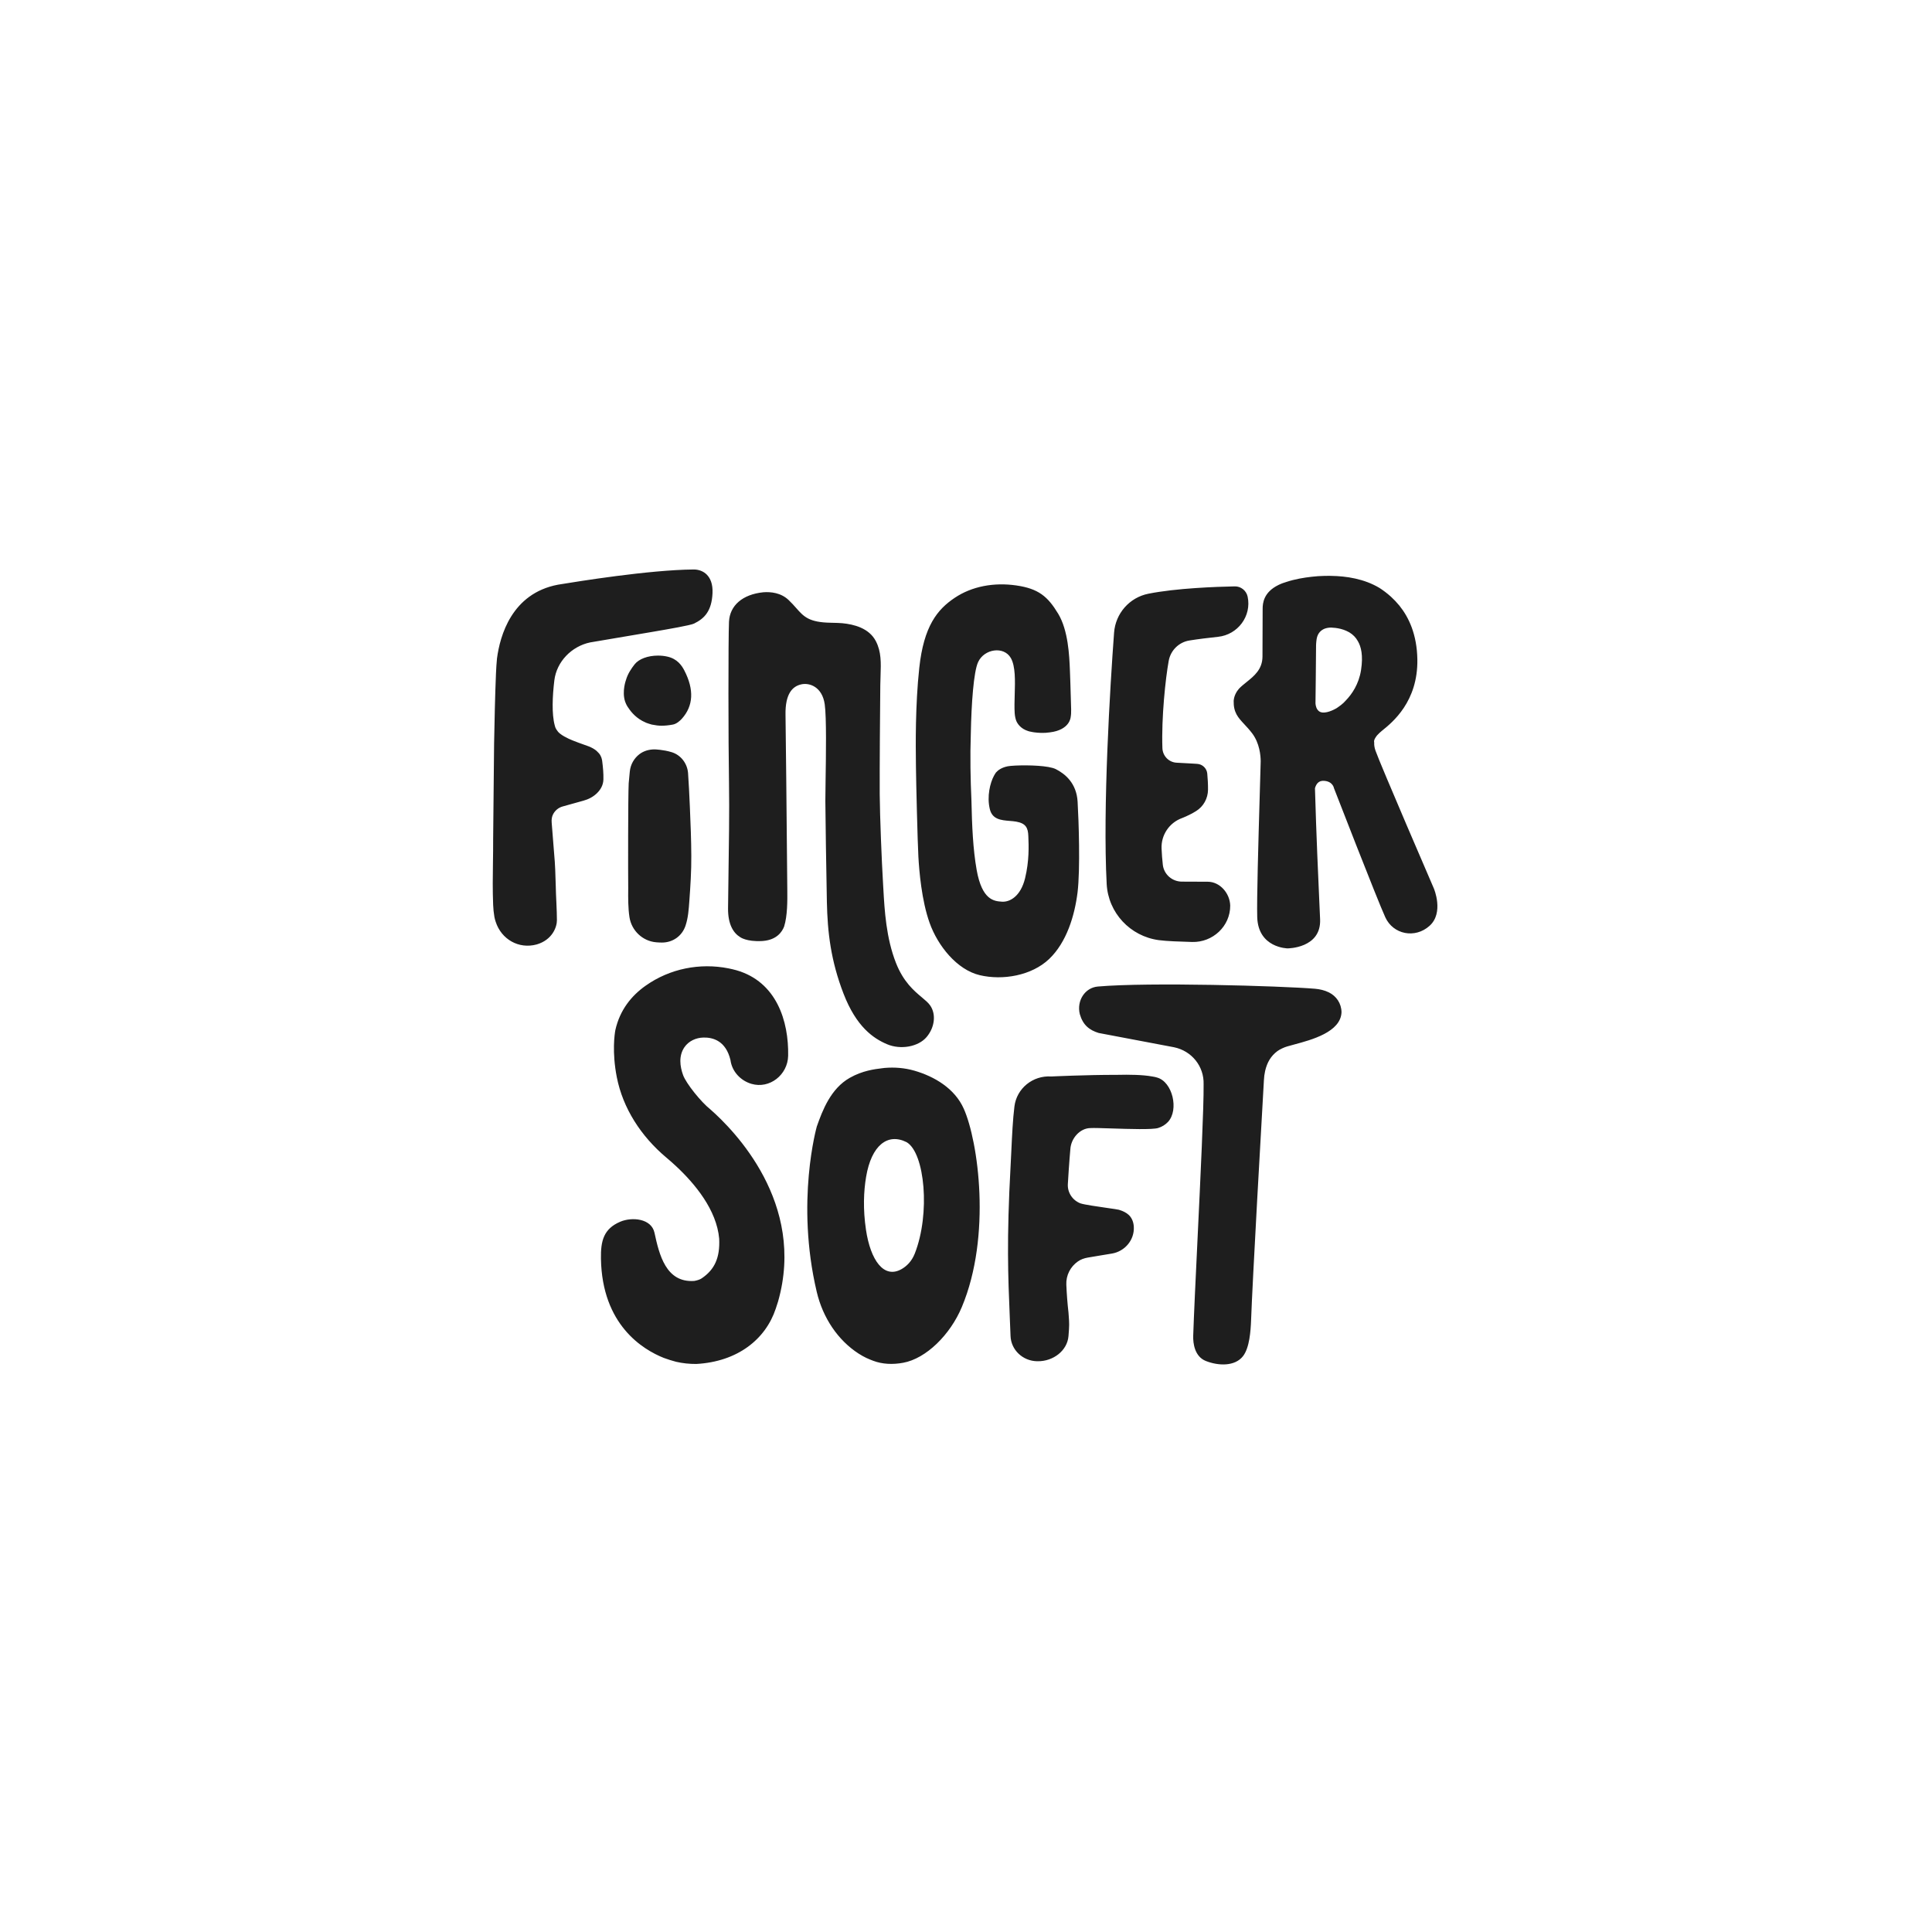 <svg width="500" height="500" viewBox="0 0 500 500" fill="none" xmlns="http://www.w3.org/2000/svg">
<path fill-rule="evenodd" clip-rule="evenodd" d="M182.93 148.726C182.034 147.816 180.771 147.368 179.494 147.381C167.845 147.493 149.256 150.527 145.152 151.196C144.754 151.261 144.492 151.304 144.386 151.32C132.434 153.588 129.392 164.521 128.618 170.429C128.496 171.692 128.414 172.969 128.36 174.273C128.115 180.018 127.979 186.768 127.871 192.431C127.871 194.36 127.653 215.221 127.626 217.15C127.636 219.215 127.606 221.239 127.576 223.271C127.524 226.797 127.471 230.347 127.626 234.181C127.667 235.24 127.776 236.259 127.939 237.223C127.945 237.25 127.949 237.274 127.952 237.298C127.956 237.322 127.959 237.345 127.966 237.373C128.047 237.794 128.156 238.188 128.292 238.581C129.745 243.063 134.227 245.698 138.899 244.421C142.987 243.226 144.141 239.858 144.128 238.16C144.114 236.952 144.087 235.376 143.992 233.611C143.908 232.177 143.865 230.611 143.82 228.987C143.748 226.397 143.672 223.657 143.422 221.061L142.77 212.831C142.715 212.084 142.81 211.31 143.177 210.658C143.68 209.734 144.535 209.014 145.608 208.716L151.014 207.208C152.304 206.855 153.513 206.23 154.477 205.293C155.387 204.41 156.12 203.242 156.161 201.721C156.202 200.186 156.066 198.665 155.835 196.859C155.808 196.628 155.686 196.207 155.618 196.003L155.319 195.378C155.238 195.243 155.143 195.107 155.034 194.985L155.011 194.959C154.844 194.778 154.563 194.475 154.382 194.319C153.852 193.871 153.187 193.491 152.372 193.165C151.272 192.784 148.162 191.671 147.17 191.182C146.396 190.801 145.622 190.408 144.97 189.891C144.78 189.742 144.59 189.565 144.427 189.389C144.317 189.267 144.142 189.004 144.029 188.833L143.992 188.778C143.911 188.656 143.843 188.52 143.775 188.384C143.695 188.212 143.629 187.962 143.575 187.761L143.571 187.746C143.164 186.252 143.014 184.35 143.028 182.313C143.041 180.276 143.218 178.116 143.462 176.093C144.046 171.217 147.944 167.265 152.711 166.26L168.588 163.57C168.798 163.531 169.252 163.453 169.863 163.349C172.657 162.87 178.725 161.83 179.617 161.384C180.988 160.705 182.129 159.903 182.944 158.681C183.772 157.459 184.289 155.842 184.397 153.52C184.506 151.143 183.84 149.663 182.93 148.726ZM371.087 229.943C371.087 229.943 357.139 197.646 355.971 194.251C355.685 193.423 355.604 192.73 355.645 192.16C355.645 192.16 355.4 191.671 356.106 190.693C356.269 190.435 356.432 190.245 356.595 190.095C356.867 189.796 357.22 189.47 357.668 189.104L357.749 189.038C360.337 186.953 366.997 181.585 366.809 170.633C366.7 164.195 364.608 159.768 362.164 156.739C361.471 155.897 360.738 155.123 359.95 154.403C358.904 153.466 357.899 152.732 357.016 152.162C353.051 149.785 348.392 149.092 344.521 149.038C344.521 149.038 343.924 149.011 342.946 149.038H342.783C341.642 149.052 340.515 149.147 339.442 149.269C337.486 149.486 335.177 149.867 332.977 150.586C332.637 150.681 332.325 150.79 332.026 150.899H332.013C331.605 151.048 331.239 151.211 330.899 151.374C330.897 151.374 330.896 151.374 330.894 151.375L330.892 151.376L330.89 151.377C330.888 151.378 330.887 151.38 330.885 151.381C330.882 151.384 330.879 151.388 330.872 151.388C330.865 151.388 330.862 151.391 330.858 151.394C330.855 151.398 330.851 151.401 330.845 151.401C327.015 153.276 326.77 156.114 326.77 157.567V157.569C326.77 158.834 326.77 163.152 326.729 169.927C326.709 173.234 324.566 174.951 322.582 176.541C321.878 177.106 321.194 177.654 320.631 178.252C320.02 178.972 319.382 180.018 319.273 181.362C319.204 184.408 320.408 185.698 322.045 187.454C322.671 188.125 323.361 188.865 324.067 189.796C325.982 192.336 326.254 195.514 326.268 196.995C326.195 199.584 326.117 202.279 326.039 204.998L326.039 205.008L326.038 205.016L326.038 205.022L326.033 205.205L326.032 205.223L326.032 205.225V205.225L326.032 205.227V205.227L326.032 205.228C325.642 218.738 325.236 232.782 325.371 237.373C325.616 245.345 333.221 245.44 333.221 245.44C333.221 245.44 341.941 245.454 341.642 237.943C341.608 237.063 341.543 235.636 341.458 233.765L341.458 233.765L341.458 233.761L341.457 233.759L341.457 233.755C341.174 227.514 340.666 216.336 340.311 204.003C340.623 202.848 341.289 202.006 342.606 202.074C344.956 202.196 345.228 203.975 345.228 203.975C345.228 203.975 356.487 232.999 358.524 237.413C360.561 241.827 366.197 242.995 369.973 239.6C373.749 236.205 371.087 229.943 371.087 229.943ZM352.236 173.417C351.665 177.07 349.859 179.664 348.311 181.267C348.107 181.498 347.903 181.715 347.699 181.905C347.306 182.272 346.83 182.639 346.3 183.006C345.988 183.236 345.784 183.345 345.784 183.345C344.372 184.146 342.403 184.853 341.357 184.065C340.664 183.535 340.488 182.612 340.447 182.041V181.946C340.46 181.294 340.583 170.415 340.596 167.034C340.596 166.898 340.596 166.776 340.61 166.64C340.637 166.246 340.678 165.811 340.746 165.363C341.017 163.747 342.009 163.014 342.851 162.688C343.285 162.538 343.815 162.416 344.481 162.416C344.82 162.429 345.173 162.457 345.513 162.497H345.567C345.581 162.497 345.594 162.501 345.608 162.504C345.614 162.506 345.62 162.507 345.626 162.508C345.633 162.51 345.641 162.511 345.649 162.511C345.839 162.538 346.029 162.565 346.205 162.592C347.238 162.769 348.229 163.109 349.098 163.598C349.153 163.611 349.193 163.638 349.248 163.679L349.261 163.693C350.144 164.236 350.891 164.969 351.407 165.92C352.263 167.373 352.82 169.628 352.236 173.417ZM177.104 173.512C176.453 172.249 175.285 170.497 172.704 169.927C171.93 169.75 171.115 169.668 170.287 169.668C167.652 169.668 165.343 170.538 164.243 171.923C163.387 173.023 162.464 174.368 162.015 175.943C162.015 175.943 160.902 178.863 161.771 181.552C161.771 181.552 161.798 181.62 161.839 181.715C162.029 182.245 162.287 182.748 162.654 183.236C163.441 184.432 164.8 185.994 167 186.944C167.054 186.971 167.112 186.995 167.17 187.019C167.227 187.043 167.285 187.066 167.339 187.094C167.529 187.175 167.733 187.243 167.937 187.297C168.168 187.379 168.412 187.447 168.657 187.515L168.901 187.555C169.621 187.705 170.382 187.813 171.196 187.813C172.12 187.813 173.111 187.718 174.157 187.515C175.135 187.325 176.018 186.496 176.466 186.007C179.454 182.68 179.671 178.483 177.104 173.512ZM236.674 277.099C241.807 278.593 247.077 281.662 249.427 286.945C253.148 295.298 256.652 319.799 248.924 338.256C245.909 345.455 239.675 351.593 233.754 352.68C231.051 353.183 228.334 353.074 225.931 352.15C224.763 351.702 223.676 351.254 222.196 350.303C216.817 346.826 212.947 341.027 211.371 334.331C205.857 311.012 211.385 291.549 211.385 291.549C212.879 287.298 215.011 281.73 219.914 278.946C223.214 277.072 226.353 276.694 228.287 276.461C228.525 276.432 228.746 276.406 228.946 276.379C231.526 276.161 234.12 276.365 236.619 277.085C236.623 277.085 236.627 277.086 236.632 277.087C236.646 277.091 236.663 277.099 236.674 277.099ZM233.36 328.423C234.623 327.69 235.94 326.468 236.741 324.43C240.816 314.095 239.349 298.367 234.636 295.597C229.733 293.125 225.523 296.398 224.151 304.547C223.513 308.309 223.323 312.913 224.111 318.251C225.279 326.101 228.728 331.085 233.36 328.423ZM178.528 208.647C178.433 206.366 178.216 201.897 178.066 200.037C177.863 197.579 176.219 195.405 173.856 194.672C171.656 193.993 169.415 193.939 169.415 193.939C168.016 193.939 166.604 194.319 165.49 195.175C164.105 196.234 163.167 197.85 162.991 199.684L162.706 202.712C162.529 206.094 162.543 226.562 162.583 229.875C162.556 232.415 162.543 235.036 162.909 237.386C163.453 240.863 166.332 243.579 169.836 243.864C170.298 243.905 170.787 243.932 171.316 243.932C174.141 243.932 176.532 242.221 177.414 239.559C178.089 237.55 178.241 235.42 178.402 233.157L178.406 233.108C178.678 229.373 178.936 225.407 178.908 221.536C178.895 217.364 178.719 213.165 178.548 209.112L178.528 208.647ZM307.825 165.757C305.095 166.192 302.95 168.31 302.461 171.027L302.447 171.108C301.646 175.509 300.546 185.681 300.831 193.64C300.912 195.65 302.501 197.293 304.525 197.388C305.639 197.443 306.888 197.511 308.043 197.579C308.307 197.596 308.57 197.611 308.825 197.625L308.825 197.625C309.173 197.645 309.509 197.664 309.822 197.687C311.207 197.769 312.321 198.855 312.443 200.227V200.268C312.552 201.436 312.647 202.916 312.633 204.383C312.606 206.624 311.465 208.715 309.564 209.897C307.689 211.065 305.87 211.731 305.87 211.731C302.596 212.939 300.464 216.117 300.613 219.608C300.681 221.007 300.776 222.474 300.939 223.832C301.238 226.304 303.357 228.151 305.856 228.164L312.484 228.191H312.565C315.743 228.205 318.297 231.193 318.378 234.371C318.405 239.709 313.855 243.932 308.518 243.783C305.272 243.688 301.931 243.579 299.907 243.308C292.492 242.316 286.801 236.232 286.407 228.762C285.375 208.974 287.29 177.641 288.322 163.733C288.689 158.762 292.302 154.634 297.191 153.656C304.403 152.216 314.779 151.849 319.546 151.754C321.135 151.714 322.548 152.841 322.887 154.403C323.96 159.442 320.347 164.263 315.227 164.806C312.823 165.064 310.107 165.39 307.825 165.757ZM182.064 268.515C180.121 268.556 178.234 269.411 177.133 271.014C175.599 273.255 175.965 275.971 176.78 278.226C177.582 280.426 181.439 285.22 183.856 287.122C190.036 292.554 208.602 311.419 201.363 336.83C201.186 337.401 200.983 338.025 200.765 338.677C198.131 346.609 190.892 352.395 180.216 352.992C178.41 353.006 176.645 352.816 174.947 352.422C173.86 352.137 172.815 351.797 171.796 351.43C166.377 349.271 155.81 342.888 155.525 325.734C155.444 321.089 156.245 317.993 160.537 316.173C163.565 314.896 168.577 315.331 169.378 319.025C170.601 324.675 172.326 332.009 179.66 331.506C180.434 331.371 181.126 331.153 181.588 330.841C184.97 328.559 186.355 325.476 186.124 320.573C185.473 313.144 179.891 306.38 174.893 301.736C174.064 300.961 173.249 300.255 172.475 299.603C165.874 294.062 161.202 286.809 159.627 278.769C158.35 272.264 159.07 267.564 159.247 266.614C160.415 261.358 163.443 257.677 167.07 255.11C173.358 250.655 181.14 249.148 188.542 250.615C189.167 250.737 190.009 250.941 190.593 251.103C200.969 254.091 204.147 264.25 203.971 273.228C203.876 278.158 199.176 281.893 194.45 280.494C191.625 279.652 189.425 277.275 189.045 274.342C187.849 269.344 184.495 268.461 182.064 268.515ZM343.951 256.849C342.811 256.278 341.561 255.993 340.284 255.884C331.348 255.151 297.312 254.159 284.125 255.314C280.784 255.599 278.597 258.981 279.453 262.458C280.268 265.283 281.911 266.587 284.342 267.334L303.845 271.028C308.422 271.978 311.641 275.958 311.492 280.63C311.559 286.415 310.689 304.592 309.907 320.931L309.907 320.935C309.426 330.984 308.978 340.338 308.802 345.686C308.734 347.709 309.196 351.078 312.062 352.218C315.267 353.495 319.6 353.685 321.705 350.955C323.375 348.782 323.674 344.477 323.783 341.598C324.109 332.023 326.567 288.629 327.097 279.584C327.138 278.769 327.233 277.968 327.409 277.18C327.925 274.939 328.917 273.269 330.601 272.019C331.226 271.557 332.326 271.055 333.059 270.838C333.582 270.679 334.215 270.509 334.921 270.32L334.921 270.32L334.921 270.32C339.46 269.105 346.984 267.092 347.184 261.955C347.143 259.646 345.839 257.799 343.951 256.849ZM298.198 278.593C298.714 278.674 299.136 278.756 299.434 278.864C303.468 279.964 305.139 287.217 302.3 290.327C301.621 291.047 300.752 291.617 299.706 291.93C298.213 292.38 292.229 292.187 287.61 292.038H287.61H287.61C285.126 291.958 283.037 291.891 282.254 291.943C279.483 291.943 277.188 294.619 277.011 297.349C277.011 297.349 276.672 301.002 276.359 306.421C276.223 308.608 277.554 310.645 279.632 311.433C280.626 311.767 284.042 312.257 286.605 312.625L286.606 312.625L286.606 312.625C288.109 312.841 289.318 313.014 289.574 313.09C290.701 313.429 291.503 313.864 292.073 314.38C292.861 315.086 293.295 316.118 293.404 317.178C293.418 317.286 293.431 317.395 293.431 317.517C293.608 320.899 291.122 323.846 287.781 324.417C286.862 324.577 285.853 324.739 284.869 324.898L284.862 324.899L284.86 324.899C283.594 325.103 282.37 325.301 281.439 325.476C280.556 325.639 279.7 325.938 278.967 326.454C277.025 327.799 275.857 330.053 275.965 332.484C276.074 335.01 276.264 337.441 276.522 339.669C276.545 339.995 276.566 340.284 276.585 340.547C276.727 342.484 276.761 342.958 276.522 345.781C276.21 349.57 272.556 352.327 268.577 352.286H268.414C264.679 352.232 261.664 349.352 261.528 345.781C261.463 344.041 261.392 342.366 261.323 340.713L261.323 340.703C260.888 330.351 260.488 320.837 261.542 301.695C261.61 300.453 261.671 299.147 261.734 297.817L261.734 297.813C261.92 293.85 262.116 289.676 262.533 286.361C263.104 281.676 267.3 278.267 272.081 278.593C272.081 278.593 281.167 278.158 288.963 278.172C292.44 278.09 295.727 278.144 298.198 278.593ZM278.882 207.453C278.597 202.672 275.65 200.281 273.26 199.059C271.413 198.122 266.184 197.986 262.978 198.122C262.829 198.136 262.666 198.149 262.489 198.149C261.77 198.19 261.186 198.244 260.819 198.312C260.808 198.316 260.797 198.318 260.786 198.321C260.777 198.323 260.767 198.324 260.758 198.326C260.737 198.329 260.717 198.333 260.697 198.339C259.216 198.652 258.306 199.304 257.763 199.915C257.573 200.173 257.396 200.472 257.206 200.825C256.283 202.55 255.346 206.067 256.174 209.435C256.825 212.084 259.131 212.272 261.301 212.449C261.891 212.497 262.471 212.545 263.006 212.641C265.505 213.089 266.048 214.257 266.129 216.348L266.141 216.648C266.229 218.818 266.389 222.772 265.287 227.295C264.133 232.022 261.294 233.502 259.284 233.353C257.274 233.217 254.164 232.972 252.765 225.176C251.801 219.744 251.543 213.605 251.407 207.154C251.162 201.762 251.04 195.759 251.244 189.987C251.393 182.041 251.977 173.852 253.132 171.353C254.721 167.903 259.787 167.156 261.593 170.28C262.824 172.408 262.712 176.201 262.605 179.794V179.794C262.556 181.475 262.507 183.111 262.598 184.513C262.652 185.342 262.802 186.021 263.019 186.578C263.291 187.216 264.078 188.574 266.116 189.213H266.129C266.136 189.213 266.146 189.216 266.156 189.219C266.167 189.223 266.177 189.226 266.184 189.226C266.221 189.241 266.264 189.252 266.307 189.264C266.342 189.273 266.378 189.282 266.414 189.294L266.523 189.318L266.523 189.318C266.756 189.371 267.06 189.439 267.433 189.498H267.474C267.501 189.505 267.528 189.508 267.555 189.511C267.583 189.515 267.61 189.518 267.637 189.525C268.723 189.674 270.217 189.769 271.684 189.538C276.927 188.914 277.09 185.573 277.09 185.573C277.198 185.016 277.225 184.377 277.212 183.603C277.17 182.366 277.136 181.13 277.102 179.876V179.876C277.047 177.883 276.991 175.843 276.899 173.675L276.885 173.332C276.735 169.715 276.462 163.145 273.857 158.831C271.168 154.376 268.764 152.339 263.006 151.51C257.247 150.682 251.543 151.714 247.061 154.729C242.565 157.744 239.075 162.049 237.907 172.847C236.853 182.589 236.982 193.017 237.037 197.476V197.476L237.037 197.481C237.043 197.962 237.049 198.373 237.051 198.706C237.078 202.129 237.472 218.019 237.676 221.672C237.88 225.326 238.491 233.013 240.596 238.88C242.701 244.748 247.631 250.981 253.58 252.38C259.529 253.779 266.999 252.489 271.521 248.184C276.044 243.865 278.108 237.006 278.869 230.962C279.602 224.905 279.168 212.233 278.882 207.453ZM238.571 258.109C239.474 258.865 240.236 259.503 240.722 260.203C242.311 262.471 241.917 265.907 239.785 268.406C237.68 270.878 233.144 271.761 229.558 270.24C225.972 268.719 221.613 265.704 218.312 257.175C215.012 248.632 214.156 241.284 213.994 233.38C213.831 225.475 213.627 211.269 213.6 207.317C213.593 206.284 213.622 204.397 213.659 202.09C213.762 195.542 213.919 185.613 213.437 182.259C212.785 177.722 209.457 176.609 207.311 177.125C205.165 177.627 203.183 179.434 203.291 185.029C203.375 189.35 203.58 211.735 203.688 223.507C203.72 226.981 203.744 229.531 203.753 230.419C203.78 233.04 203.807 237.033 202.925 239.804C202.395 241.162 201.037 243.199 197.546 243.511L197.546 243.511C197.424 243.525 197.302 243.539 197.18 243.539C193.173 243.756 191.557 242.534 191.557 242.534C189.805 241.461 188.392 239.247 188.419 235.118C188.428 233.188 188.472 230.31 188.523 226.952C188.636 219.489 188.786 209.654 188.664 202.563C188.487 192.282 188.46 165.254 188.664 160.908C188.868 156.712 192.154 153.819 197.573 153.276C199.475 153.14 202.096 153.384 204.093 155.286C204.875 156.026 205.49 156.721 206.051 157.355C208.03 159.591 209.34 161.071 215.012 161.166C215.172 161.17 215.332 161.174 215.489 161.178C216.413 161.199 217.283 161.219 218.014 161.289C220.947 161.574 224.9 162.525 226.665 165.92C228.098 168.676 228.001 171.504 227.885 174.891C227.858 175.676 227.83 176.491 227.82 177.342C227.765 181.865 227.629 199.847 227.67 205.551C227.711 211.255 228.186 222.895 228.526 228.558C228.555 229.048 228.584 229.554 228.613 230.076C228.922 235.572 229.325 242.728 231.88 249.216C233.815 254.126 236.547 256.415 238.571 258.109Z" fill="#1E1E1E"/>
</svg>
